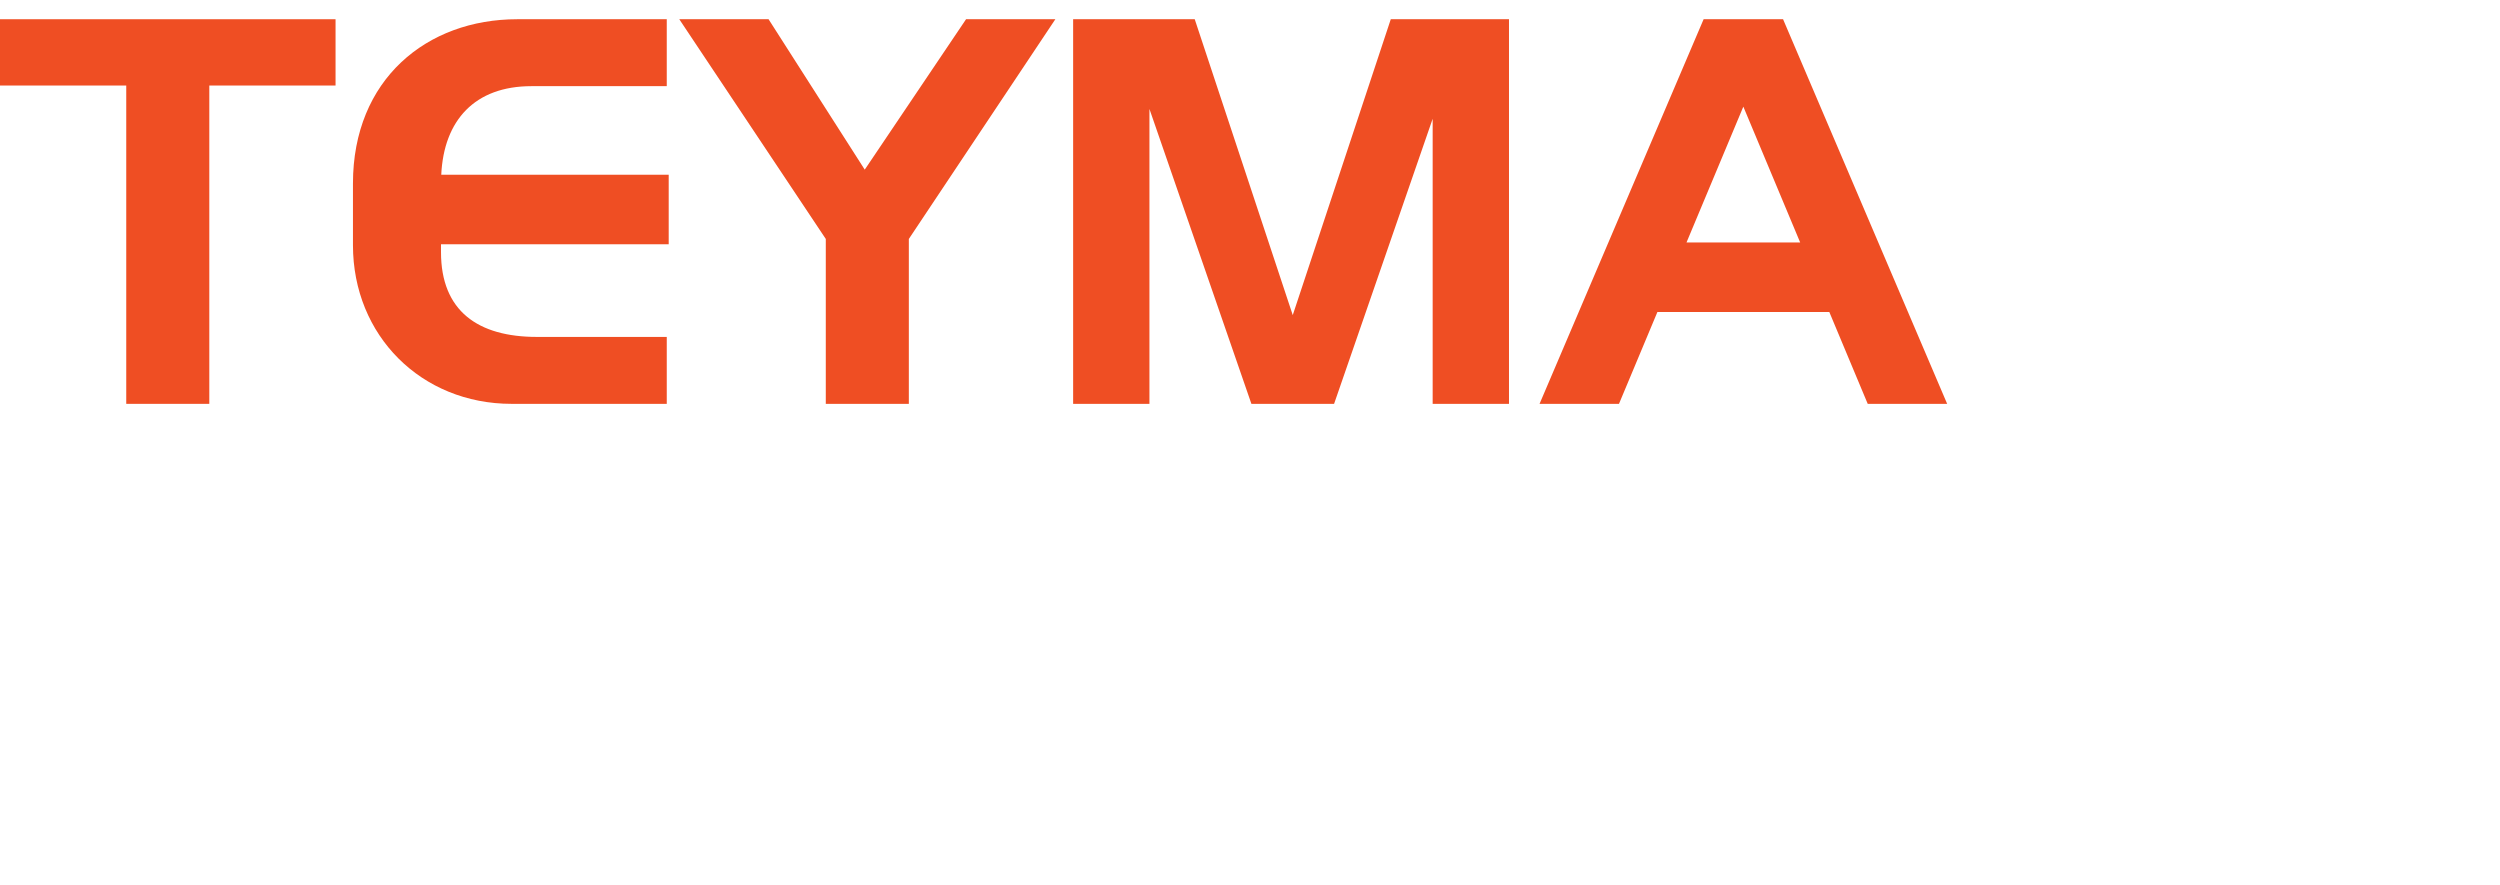 <?xml version="1.0" encoding="utf-8"?>
<!-- Generator: Adobe Illustrator 16.0.0, SVG Export Plug-In . SVG Version: 6.00 Build 0)  -->
<!DOCTYPE svg PUBLIC "-//W3C//DTD SVG 1.1//EN" "http://www.w3.org/Graphics/SVG/1.1/DTD/svg11.dtd">
<svg version="1.1" id="Layer_1" xmlns="http://www.w3.org/2000/svg" xmlns:xlink="http://www.w3.org/1999/xlink" x="0px" y="0px"
	 width="260px" height="92px" viewBox="0 0 260 92" enable-background="new 0 0 260 92" xml:space="preserve">
<g>
	<polygon fill="#EF4E23" points="34.897,2 0,2 0,8.895 13.13,8.895 13.13,42 21.768,42 21.768,8.895 34.897,8.895 	"/>
	<path fill="#EF4E23" d="M194.243,42h8.261L185.439,2h-0.327h-7.608h-0.328l-17.063,40h8.261l3.996-9.552h17.878L194.243,42z
		 M175.396,25.217l5.911-14.126l5.911,14.126H175.396z"/>
	<polygon fill="#EF4E23" points="152.576,2 148.997,2 144.641,2 134.446,32.771 124.252,2 119.542,2 116.316,2 111.606,2 
		111.606,42 119.542,42 119.542,11.331 130.146,42 131.39,42 137.504,42 138.745,42 148.997,12.352 148.997,42 156.935,42 
		156.935,2 	"/>
	<polygon fill="#EF4E23" points="109.756,2 100.47,2 89.933,17.643 79.93,2 70.645,2 85.882,24.851 85.882,42 94.519,42 
		94.519,24.851 	"/>
	<g>
		<path fill="#EF4E23" d="M69.545,25.404v-7.231H45.891c0.265-5.676,3.505-9.212,9.369-9.212h14.083V2H53.784
			c-9.392,0-17.076,6.253-17.076,17.076v6.428C36.708,34.895,43.812,42,53.204,42h16.139v-6.96H55.84
			c-6.125,0-9.976-2.69-9.976-8.814v-0.821H69.545z"/>
	</g>
</g>
</svg>
